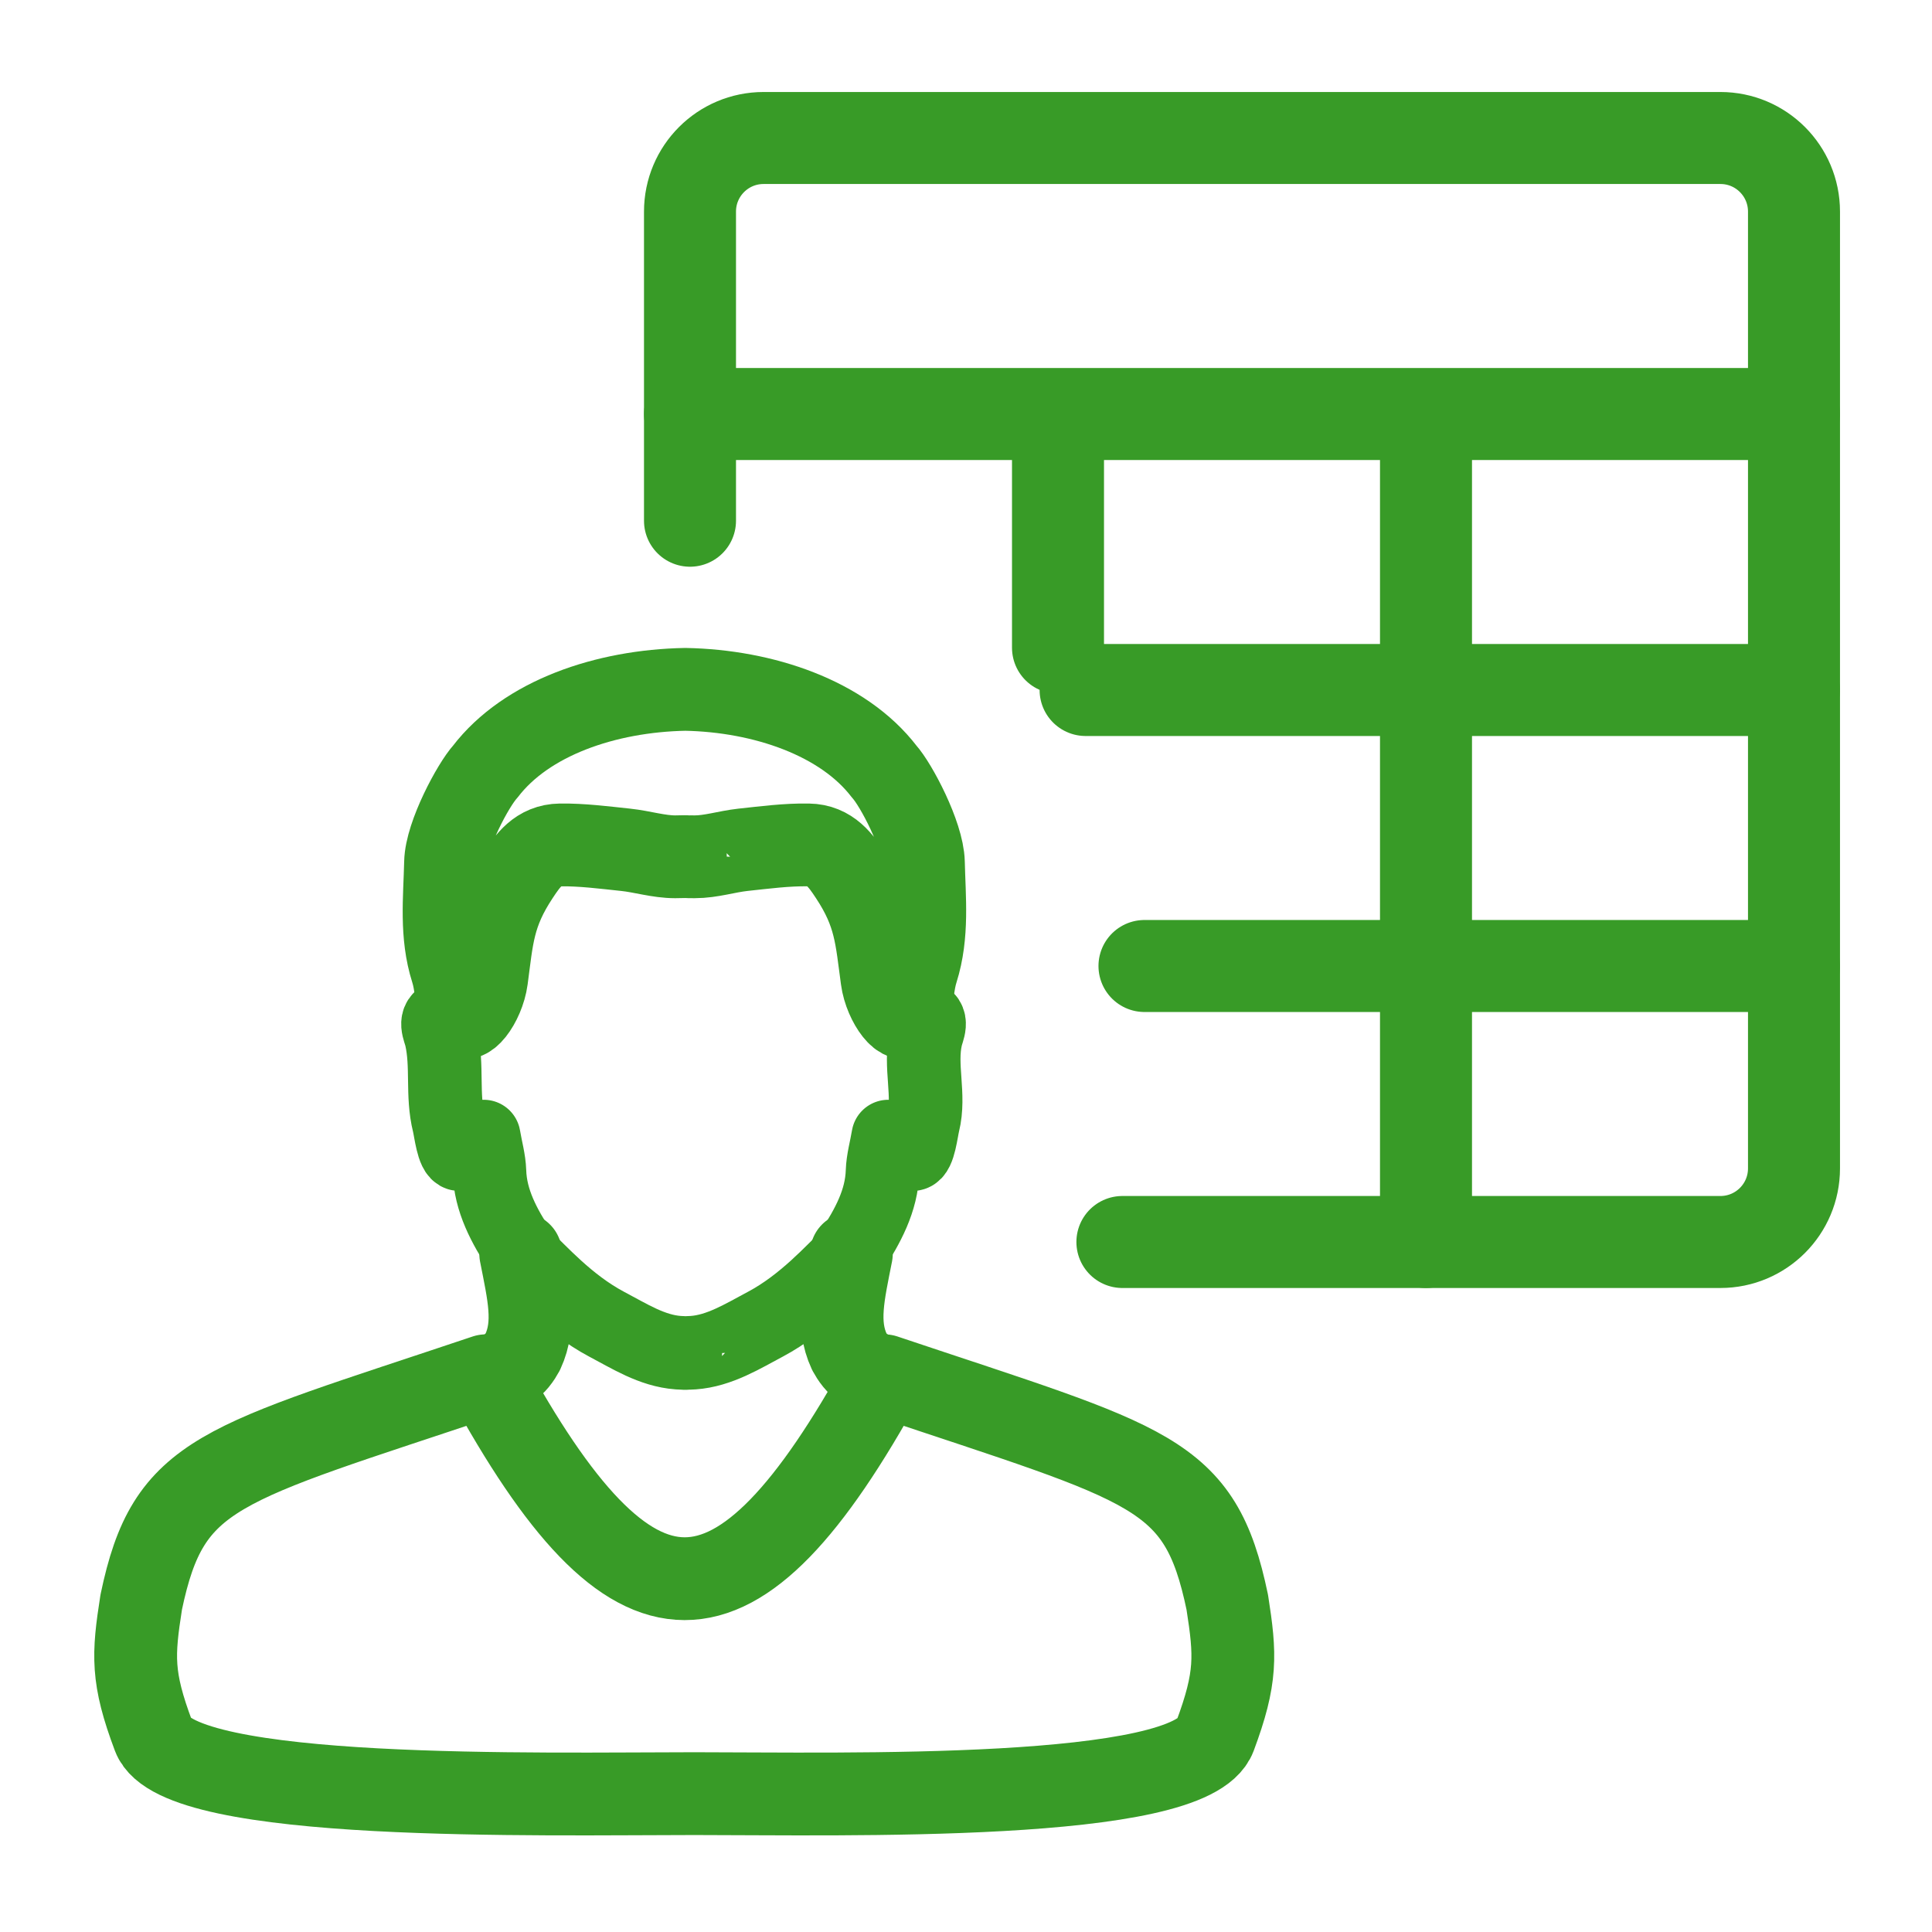 <?xml version="1.0" encoding="UTF-8"?>
<!DOCTYPE svg PUBLIC "-//W3C//DTD SVG 1.1//EN" "http://www.w3.org/Graphics/SVG/1.1/DTD/svg11.dtd">
<svg version="1.1" id="Layer_1" xmlns="http://www.w3.org/2000/svg" xmlns:xlink="http://www.w3.org/1999/xlink" x="0px" y="0px" width="21px" height="21px" viewBox="0 0 21 21" enable-background="new 0 0 21 21" xml:space="preserve">
  <g id="icon">
    <path d="M7.5,5.66V2.3c0,-0.442,0.358,-0.8,0.8,-0.8h10.4c0.442,0,0.8,0.358,0.8,0.8v10.4c0,0.442,-0.358,0.8,-0.8,0.8h-6.5" fill="none" stroke="#389B27" stroke-width="1" stroke-linecap="round" stroke-miterlimit="10" stroke-linejoin="round"/>
    <path d="M7.5,4.5h12M11.5,4.5v2.54M15.5,4.5v9M11.8,7.5h7.7M12.44,10.5H19.5" fill="none" stroke="#389B27" stroke-width="1" stroke-linecap="round" stroke-miterlimit="10" stroke-linejoin="round"/>
    <g>
      <path d="M9.396,14.876c-0.077,-0.041,-0.133,-0.126,-0.165,-0.185c-0.142,-0.305,-0.063,-0.627,0.023,-1.064" fill="none" stroke="#389B27" stroke-width="0.9" stroke-linecap="round" stroke-miterlimit="10" stroke-linejoin="round"/>
      <path d="M5.66,13.628c0.086,0.437,0.165,0.759,0.023,1.064c-0.032,0.059,-0.088,0.144,-0.165,0.185" fill="none" stroke="#389B27" stroke-width="0.9" stroke-linecap="round" stroke-miterlimit="10" stroke-linejoin="round"/>
      <path d="M4.836,11.042c-0.126,0.036,-0.06,0.15,-0.04,0.235c0.071,0.311,0.006,0.624,0.083,0.934c0.02,0.081,0.046,0.327,0.114,0.334c0.068,0.007,0.217,-0.156,0.265,-0.191c0.023,0.136,0.058,0.256,0.062,0.378c0.01,0.321,0.161,0.596,0.336,0.865c0.01,0.016,0.02,0.033,0.028,0.05c0.182,0.168,0.489,0.522,0.907,0.745c0.248,0.13,0.494,0.29,0.781,0.311c0.029,0.002,0.077,0.003,0.077,0.004c0,-0.001,0.057,-0.002,0.085,-0.004c0.286,-0.02,0.541,-0.18,0.788,-0.311c0.418,-0.223,0.725,-0.576,0.907,-0.745c0.008,-0.017,0.018,-0.034,0.028,-0.05c0.175,-0.27,0.326,-0.544,0.336,-0.865c0.004,-0.121,0.039,-0.242,0.062,-0.378c0.048,0.035,0.197,0.198,0.265,0.191c0.068,-0.007,0.094,-0.253,0.114,-0.334c0.077,-0.31,-0.041,-0.623,0.03,-0.934c0.019,-0.085,0.086,-0.199,-0.04,-0.235" fill="none" stroke="#389B27" stroke-width="0.8" stroke-linecap="round" stroke-miterlimit="10" stroke-linejoin="round"/>
      <path d="M10.037,9.375c-0.007,-0.298,-0.298,-0.847,-0.426,-0.988c-0.446,-0.583,-1.313,-0.878,-2.162,-0.894c-0.865,0.016,-1.728,0.311,-2.174,0.894c-0.129,0.141,-0.426,0.69,-0.432,0.988c-0.009,0.39,-0.055,0.783,0.068,1.17c0.048,0.15,0.046,0.311,0.085,0.464c0.043,0.172,0.257,-0.099,0.293,-0.368c0.061,-0.453,0.068,-0.712,0.342,-1.126c0.105,-0.159,0.22,-0.328,0.459,-0.331c0.236,-0.003,0.474,0.028,0.711,0.053c0.18,0.019,0.358,0.076,0.537,0.076c0.037,-0,0.075,-0.001,0.112,-0.002c0,0.001,0.063,0.002,0.1,0.002c0.179,0,0.345,-0.056,0.525,-0.076c0.236,-0.025,0.474,-0.057,0.711,-0.053c0.238,0.003,0.354,0.172,0.459,0.331c0.273,0.413,0.28,0.672,0.342,1.126c0.036,0.269,0.251,0.54,0.294,0.368c0.039,-0.153,0.038,-0.314,0.086,-0.464C10.089,10.158,10.046,9.765,10.037,9.375z" fill="none" stroke="#389B27" stroke-width="0.9" stroke-linecap="round" stroke-miterlimit="10" stroke-linejoin="round"/>
      <path d="M13.34,17.416c-0.299,-1.433,-0.818,-1.486,-3.727,-2.462c-1.615,2.947,-2.733,2.935,-4.333,0c-2.909,0.976,-3.446,1.028,-3.745,2.461c-0.09,0.576,-0.105,0.818,0.135,1.456c0.27,0.719,4.211,0.625,5.878,0.625c1.625,0,5.388,0.094,5.658,-0.624C13.444,18.233,13.43,17.992,13.34,17.416z" fill="none" stroke="#389B27" stroke-width="0.9" stroke-linecap="round" stroke-miterlimit="10" stroke-linejoin="round"/>
    </g>
  </g>
</svg>
